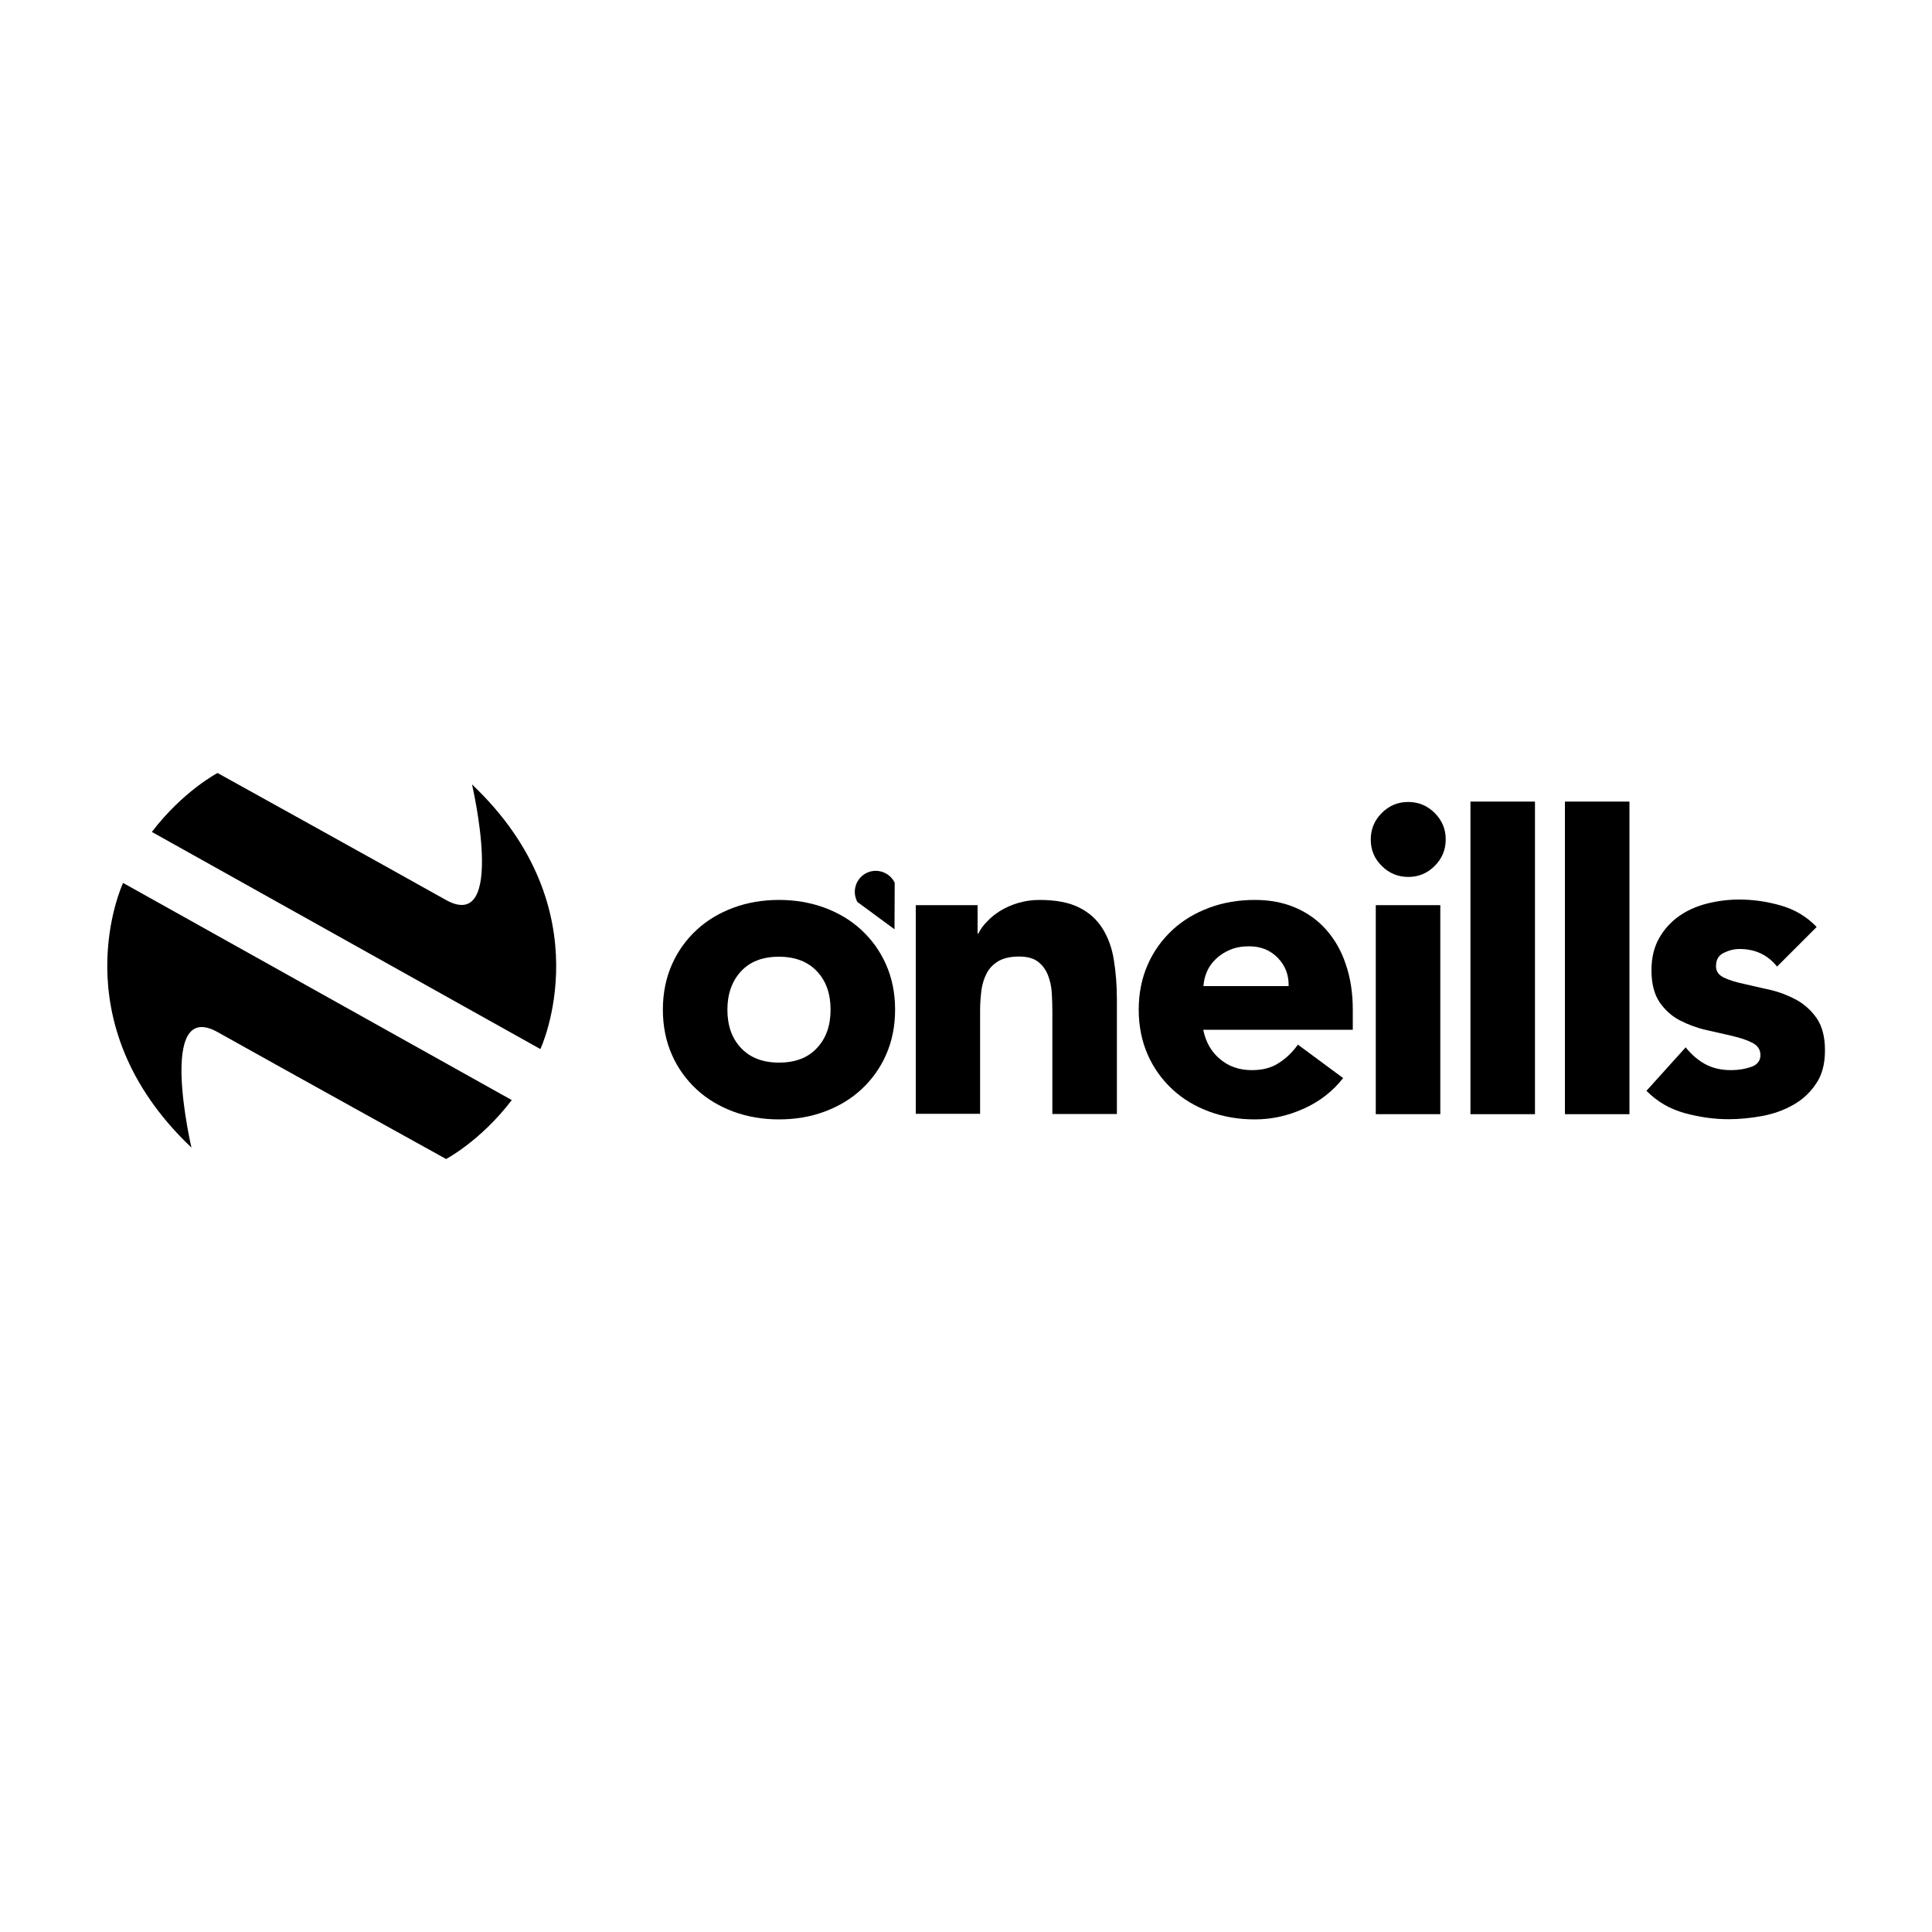 <?xml version="1.0" encoding="utf-8"?>
<!-- Generator: Adobe Illustrator 28.1.0, SVG Export Plug-In . SVG Version: 6.00 Build 0)  -->
<svg version="1.1" id="Layer_1" xmlns="http://www.w3.org/2000/svg" xmlns:xlink="http://www.w3.org/1999/xlink" x="0px" y="0px"
	 viewBox="0 0 1000 1000" style="enable-background:new 0 0 1000 1000;" xml:space="preserve">
<g>
	<path d="M343.1,522.6c0-8.6,1.6-16.4,4.7-23.4c3.1-7,7.4-12.9,12.8-17.9c5.4-5,11.8-8.8,19.1-11.5c7.3-2.7,15.2-4,23.5-4
		c8.3,0,16.1,1.3,23.5,4c7.3,2.7,13.7,6.5,19.1,11.5c5.4,5,9.7,10.9,12.8,17.9c3.1,7,4.7,14.8,4.7,23.4s-1.6,16.4-4.7,23.4
		c-3.1,7-7.4,12.9-12.8,17.9c-5.4,5-11.8,8.8-19.1,11.5c-7.3,2.7-15.2,4-23.5,4c-8.3,0-16.1-1.3-23.5-4c-7.3-2.7-13.7-6.5-19.1-11.5
		c-5.4-5-9.7-10.9-12.8-17.9C344.7,539,343.1,531.2,343.1,522.6 M376.5,522.6c0,8.2,2.3,14.8,7,19.8c4.7,5,11.2,7.6,19.7,7.6
		c8.5,0,15-2.5,19.7-7.6c4.7-5,7-11.6,7-19.8s-2.3-14.8-7-19.8c-4.7-5-11.2-7.6-19.7-7.6c-8.5,0-15,2.5-19.7,7.6
		C378.9,507.8,376.5,514.4,376.5,522.6"/>
	<path d="M474,468.5h32v14.7h0.4c1-2.1,2.5-4.2,4.5-6.2c1.9-2.1,4.2-3.9,6.9-5.6c2.7-1.6,5.7-3,9.1-4c3.4-1,7.1-1.6,11.1-1.6
		c8.5,0,15.3,1.3,20.5,3.9c5.2,2.6,9.2,6.2,12.1,10.8c2.9,4.6,4.9,10,5.9,16.2c1,6.2,1.6,13,1.6,20.3v59.6h-33.4v-53
		c0-3.1-0.1-6.3-0.3-9.7c-0.2-3.3-0.9-6.4-2-9.2c-1.1-2.8-2.8-5.1-5.1-6.9c-2.3-1.8-5.6-2.7-9.9-2.7c-4.3,0-7.8,0.8-10.5,2.3
		c-2.7,1.6-4.7,3.6-6.1,6.2c-1.4,2.6-2.3,5.5-2.8,8.8c-0.4,3.3-0.7,6.7-0.7,10.2v53.9H474V468.5z"/>
	<path d="M695.2,558c-5.3,6.8-12.1,12.1-20.3,15.8c-8.2,3.7-16.6,5.6-25.4,5.6c-8.3,0-16.1-1.3-23.5-4c-7.3-2.7-13.7-6.5-19.1-11.5
		c-5.4-5-9.7-10.9-12.8-17.9c-3.1-7-4.7-14.8-4.7-23.4c0-8.6,1.6-16.4,4.7-23.4c3.1-7,7.4-12.9,12.8-17.9c5.4-5,11.8-8.8,19.1-11.5
		c7.3-2.7,15.2-4,23.5-4c7.7,0,14.7,1.3,21,4c6.3,2.7,11.6,6.5,16,11.5c4.4,5,7.8,10.9,10.1,17.9c2.4,7,3.6,14.8,3.6,23.4V533h-77.4
		c1.3,6.4,4.2,11.5,8.7,15.2c4.5,3.8,9.9,5.7,16.5,5.7c5.5,0,10.1-1.2,13.9-3.7c3.8-2.4,7.1-5.6,9.9-9.5L695.2,558z M667,510.3
		c0.1-5.6-1.7-10.5-5.6-14.5c-3.9-4-8.8-6-14.9-6c-3.7,0-7,0.6-9.8,1.8c-2.8,1.2-5.2,2.7-7.2,4.6c-2,1.9-3.6,4-4.7,6.5
		c-1.1,2.4-1.7,5-1.9,7.7H667z"/>
	<path d="M709.5,434.5c0-5.3,1.9-9.9,5.7-13.7c3.8-3.8,8.3-5.7,13.7-5.7c5.3,0,9.9,1.9,13.7,5.7c3.8,3.8,5.7,8.3,5.7,13.7
		c0,5.3-1.9,9.9-5.7,13.7c-3.8,3.8-8.3,5.7-13.7,5.7c-5.3,0-9.9-1.9-13.7-5.7C711.3,444.4,709.5,439.8,709.5,434.5 M712.1,468.5
		h33.4v108.2h-33.4V468.5z"/>
	<rect x="761.1" y="414.9" width="33.4" height="161.8"/>
	<rect x="810" y="414.9" width="33.4" height="161.8"/>
	<path d="M919.8,500.3c-4.9-6.1-11.3-9.1-19.4-9.1c-2.8,0-5.6,0.7-8.2,2c-2.7,1.3-4,3.6-4,6.9c0,2.7,1.4,4.6,4.1,5.9
		c2.7,1.3,6.2,2.4,10.5,3.3c4.2,1,8.8,2,13.6,3.1c4.8,1.1,9.3,2.9,13.6,5.2c4.2,2.4,7.7,5.6,10.5,9.7c2.7,4.1,4.1,9.5,4.1,16.4
		c0,7-1.5,12.7-4.6,17.2c-3,4.5-6.9,8.2-11.7,10.9c-4.7,2.7-10.1,4.7-16,5.8c-5.9,1.1-11.8,1.7-17.6,1.7c-7.6,0-15.2-1.1-22.9-3.2
		c-7.7-2.2-14.2-6-19.6-11.5l20.3-22.5c3.1,3.9,6.6,6.8,10.3,8.8c3.8,2,8.2,3,13.2,3c3.9,0,7.3-0.6,10.5-1.7
		c3.1-1.1,4.7-3.2,4.7-6.1c0-2.8-1.4-4.9-4.1-6.3c-2.7-1.4-6.2-2.6-10.5-3.6c-4.2-1-8.8-2-13.6-3.1c-4.8-1.1-9.3-2.8-13.6-5
		c-4.2-2.2-7.7-5.4-10.5-9.5c-2.7-4.1-4.1-9.5-4.1-16.4c0-6.4,1.3-11.9,3.9-16.5c2.6-4.6,6-8.4,10.2-11.4c4.2-3,9.1-5.2,14.6-6.6
		c5.5-1.4,11.1-2.1,16.7-2.1c7.1,0,14.3,1,21.6,3.1c7.3,2.1,13.4,5.8,18.5,11.1L919.8,500.3z"/>
	<path d="M463.1,457c0-0.1-0.1-0.2-0.1-0.3c-2.7-5.3-9.2-7.5-14.6-4.8c-5.3,2.7-7.5,9.2-4.8,14.6c0,0.1,0.1,0.2,0.1,0.3l19.3,14.2
		L463.1,457z"/>
	<path d="M112.6,400.1c0,0-17.8,9.3-34,30.5L279.7,543c0,0,33.6-71.6-35.4-137c0,0,18.2,77.7-13.7,59.7
		C198.7,447.8,112.6,400.1,112.6,400.1"/>
	<path d="M230.9,599.9c0,0,17.8-9.3,34-30.5L63.7,457c0,0-33.6,71.6,35.4,137c0,0-18.2-77.7,13.7-59.7
		C144.7,552.2,230.9,599.9,230.9,599.9"/>
</g>
</svg>
